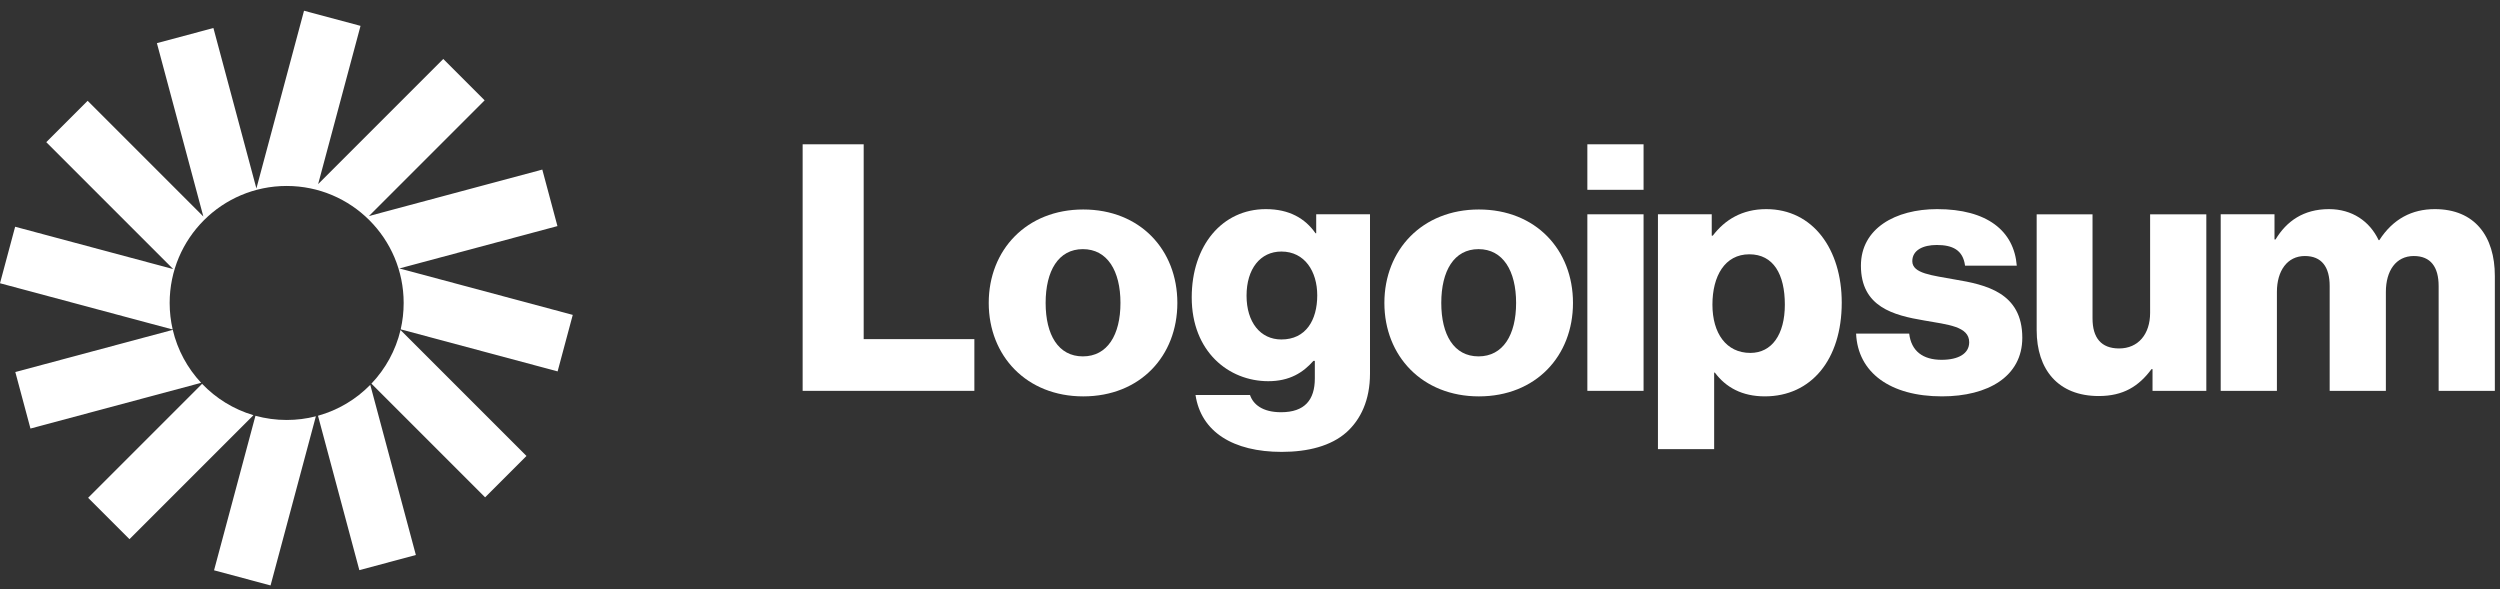 <svg width="174" height="41" viewBox="0 0 174 41" fill="none" xmlns="http://www.w3.org/2000/svg">
<rect x="0" y="0" width="174" height="41" fill="#333333" stroke="none"/>
<path d="M55.864 27.203H67.816V23.603H60.112V10.043H55.864V27.203Z" fill="white"/>
<path d="M75.368 24.804C73.664 24.804 72.776 23.316 72.776 21.084C72.776 18.852 73.664 17.34 75.368 17.34C77.072 17.34 77.984 18.852 77.984 21.084C77.984 23.316 77.072 24.804 75.368 24.804ZM75.392 27.588C79.352 27.588 81.944 24.78 81.944 21.084C81.944 17.388 79.352 14.58 75.392 14.58C71.456 14.58 68.816 17.388 68.816 21.084C68.816 24.78 71.456 27.588 75.392 27.588Z" fill="white"/>
<path d="M89.208 31.451C91.032 31.451 92.64 31.043 93.72 30.083C94.704 29.195 95.352 27.851 95.352 26.003V14.915H91.608V16.235H91.56C90.84 15.203 89.736 14.555 88.104 14.555C85.056 14.555 82.944 17.099 82.944 20.699C82.944 24.467 85.512 26.531 88.272 26.531C89.76 26.531 90.696 25.931 91.416 25.115H91.512V26.339C91.512 27.827 90.816 28.691 89.16 28.691C87.864 28.691 87.216 28.139 87 27.491H83.208C83.592 30.059 85.824 31.451 89.208 31.451ZM89.184 23.627C87.72 23.627 86.76 22.427 86.76 20.579C86.76 18.707 87.72 17.507 89.184 17.507C90.816 17.507 91.68 18.899 91.68 20.555C91.68 22.283 90.888 23.627 89.184 23.627Z" fill="white"/>
<path d="M102.905 24.804C101.201 24.804 100.313 23.316 100.313 21.084C100.313 18.852 101.201 17.34 102.905 17.34C104.609 17.34 105.521 18.852 105.521 21.084C105.521 23.316 104.609 24.804 102.905 24.804ZM102.929 27.588C106.889 27.588 109.48 24.78 109.48 21.084C109.48 17.388 106.889 14.58 102.929 14.58C98.993 14.58 96.353 17.388 96.353 21.084C96.353 24.78 98.993 27.588 102.929 27.588Z" fill="white"/>
<path d="M110.48 27.203H114.392V14.915H110.48V27.203ZM110.48 13.211H114.392V10.043H110.48V13.211Z" fill="white"/>
<path d="M115.393 31.259H119.305V25.931H119.353C120.121 26.963 121.249 27.587 122.833 27.587C126.049 27.587 128.185 25.043 128.185 21.059C128.185 17.363 126.193 14.555 122.929 14.555C121.249 14.555 120.049 15.299 119.209 16.403H119.137V14.915H115.393V31.259ZM121.825 24.563C120.145 24.563 119.185 23.195 119.185 21.203C119.185 19.211 120.049 17.699 121.753 17.699C123.433 17.699 124.225 19.091 124.225 21.203C124.225 23.291 123.313 24.563 121.825 24.563Z" fill="white"/>
<path d="M135.16 27.587C138.376 27.587 140.752 26.195 140.752 23.507C140.752 20.363 138.208 19.811 136.048 19.451C134.488 19.163 133.096 19.043 133.096 18.179C133.096 17.411 133.84 17.051 134.8 17.051C135.88 17.051 136.624 17.387 136.768 18.491H140.368C140.176 16.067 138.304 14.555 134.824 14.555C131.92 14.555 129.52 15.899 129.52 18.491C129.52 21.371 131.8 21.947 133.936 22.307C135.568 22.595 137.056 22.715 137.056 23.819C137.056 24.611 136.312 25.043 135.136 25.043C133.84 25.043 133.024 24.443 132.88 23.219H129.184C129.304 25.931 131.56 27.587 135.16 27.587Z" fill="white"/>
<path d="M146.072 27.564C147.776 27.564 148.856 26.892 149.744 25.692H149.816V27.204H153.56V14.916H149.648V21.78C149.648 23.244 148.832 24.252 147.488 24.252C146.24 24.252 145.64 23.508 145.64 22.164V14.916H141.752V22.98C141.752 25.716 143.24 27.564 146.072 27.564Z" fill="white"/>
<path d="M154.561 27.203H158.473V20.315C158.473 18.851 159.193 17.819 160.417 17.819C161.593 17.819 162.145 18.587 162.145 19.907V27.203H166.057V20.315C166.057 18.851 166.753 17.819 168.001 17.819C169.177 17.819 169.729 18.587 169.729 19.907V27.203H173.641V19.211C173.641 16.451 172.249 14.555 169.465 14.555C167.881 14.555 166.561 15.227 165.601 16.715H165.553C164.929 15.395 163.705 14.555 162.097 14.555C160.321 14.555 159.145 15.395 158.377 16.667H158.305V14.915H154.561V27.203Z" fill="white"/>
<path d="M25.093 1.801L21.16 0.747L17.845 13.117L14.853 1.949L10.92 3.003L14.153 15.069L6.1 7.016L3.221 9.895L12.054 18.728L1.054 15.781L0 19.714L12.019 22.934C11.881 22.34 11.808 21.722 11.808 21.087C11.808 16.589 15.454 12.943 19.952 12.943C24.449 12.943 28.095 16.589 28.095 21.087C28.095 21.718 28.023 22.333 27.888 22.923L38.81 25.849L39.864 21.916L27.798 18.683L38.798 15.736L37.744 11.803L25.678 15.036L33.731 6.983L30.852 4.104L22.142 12.814L25.093 1.801Z" fill="white"/>
<path d="M27.877 22.969C27.539 24.394 26.827 25.675 25.851 26.701L33.764 34.614L36.643 31.735L27.877 22.969Z" fill="white"/>
<path d="M25.771 26.784C24.782 27.794 23.533 28.547 22.132 28.936L25.011 39.682L28.944 38.628L25.771 26.784Z" fill="white"/>
<path d="M21.985 28.974C21.335 29.142 20.654 29.23 19.952 29.23C19.199 29.23 18.471 29.128 17.779 28.938L14.898 39.693L18.831 40.747L21.985 28.974Z" fill="white"/>
<path d="M17.64 28.898C16.261 28.491 15.034 27.727 14.065 26.715L6.133 34.647L9.012 37.526L17.64 28.898Z" fill="white"/>
<path d="M14 26.644C13.048 25.625 12.355 24.362 12.025 22.958L1.066 25.894L2.12 29.827L14 26.644Z" fill="white"/>
</svg>
